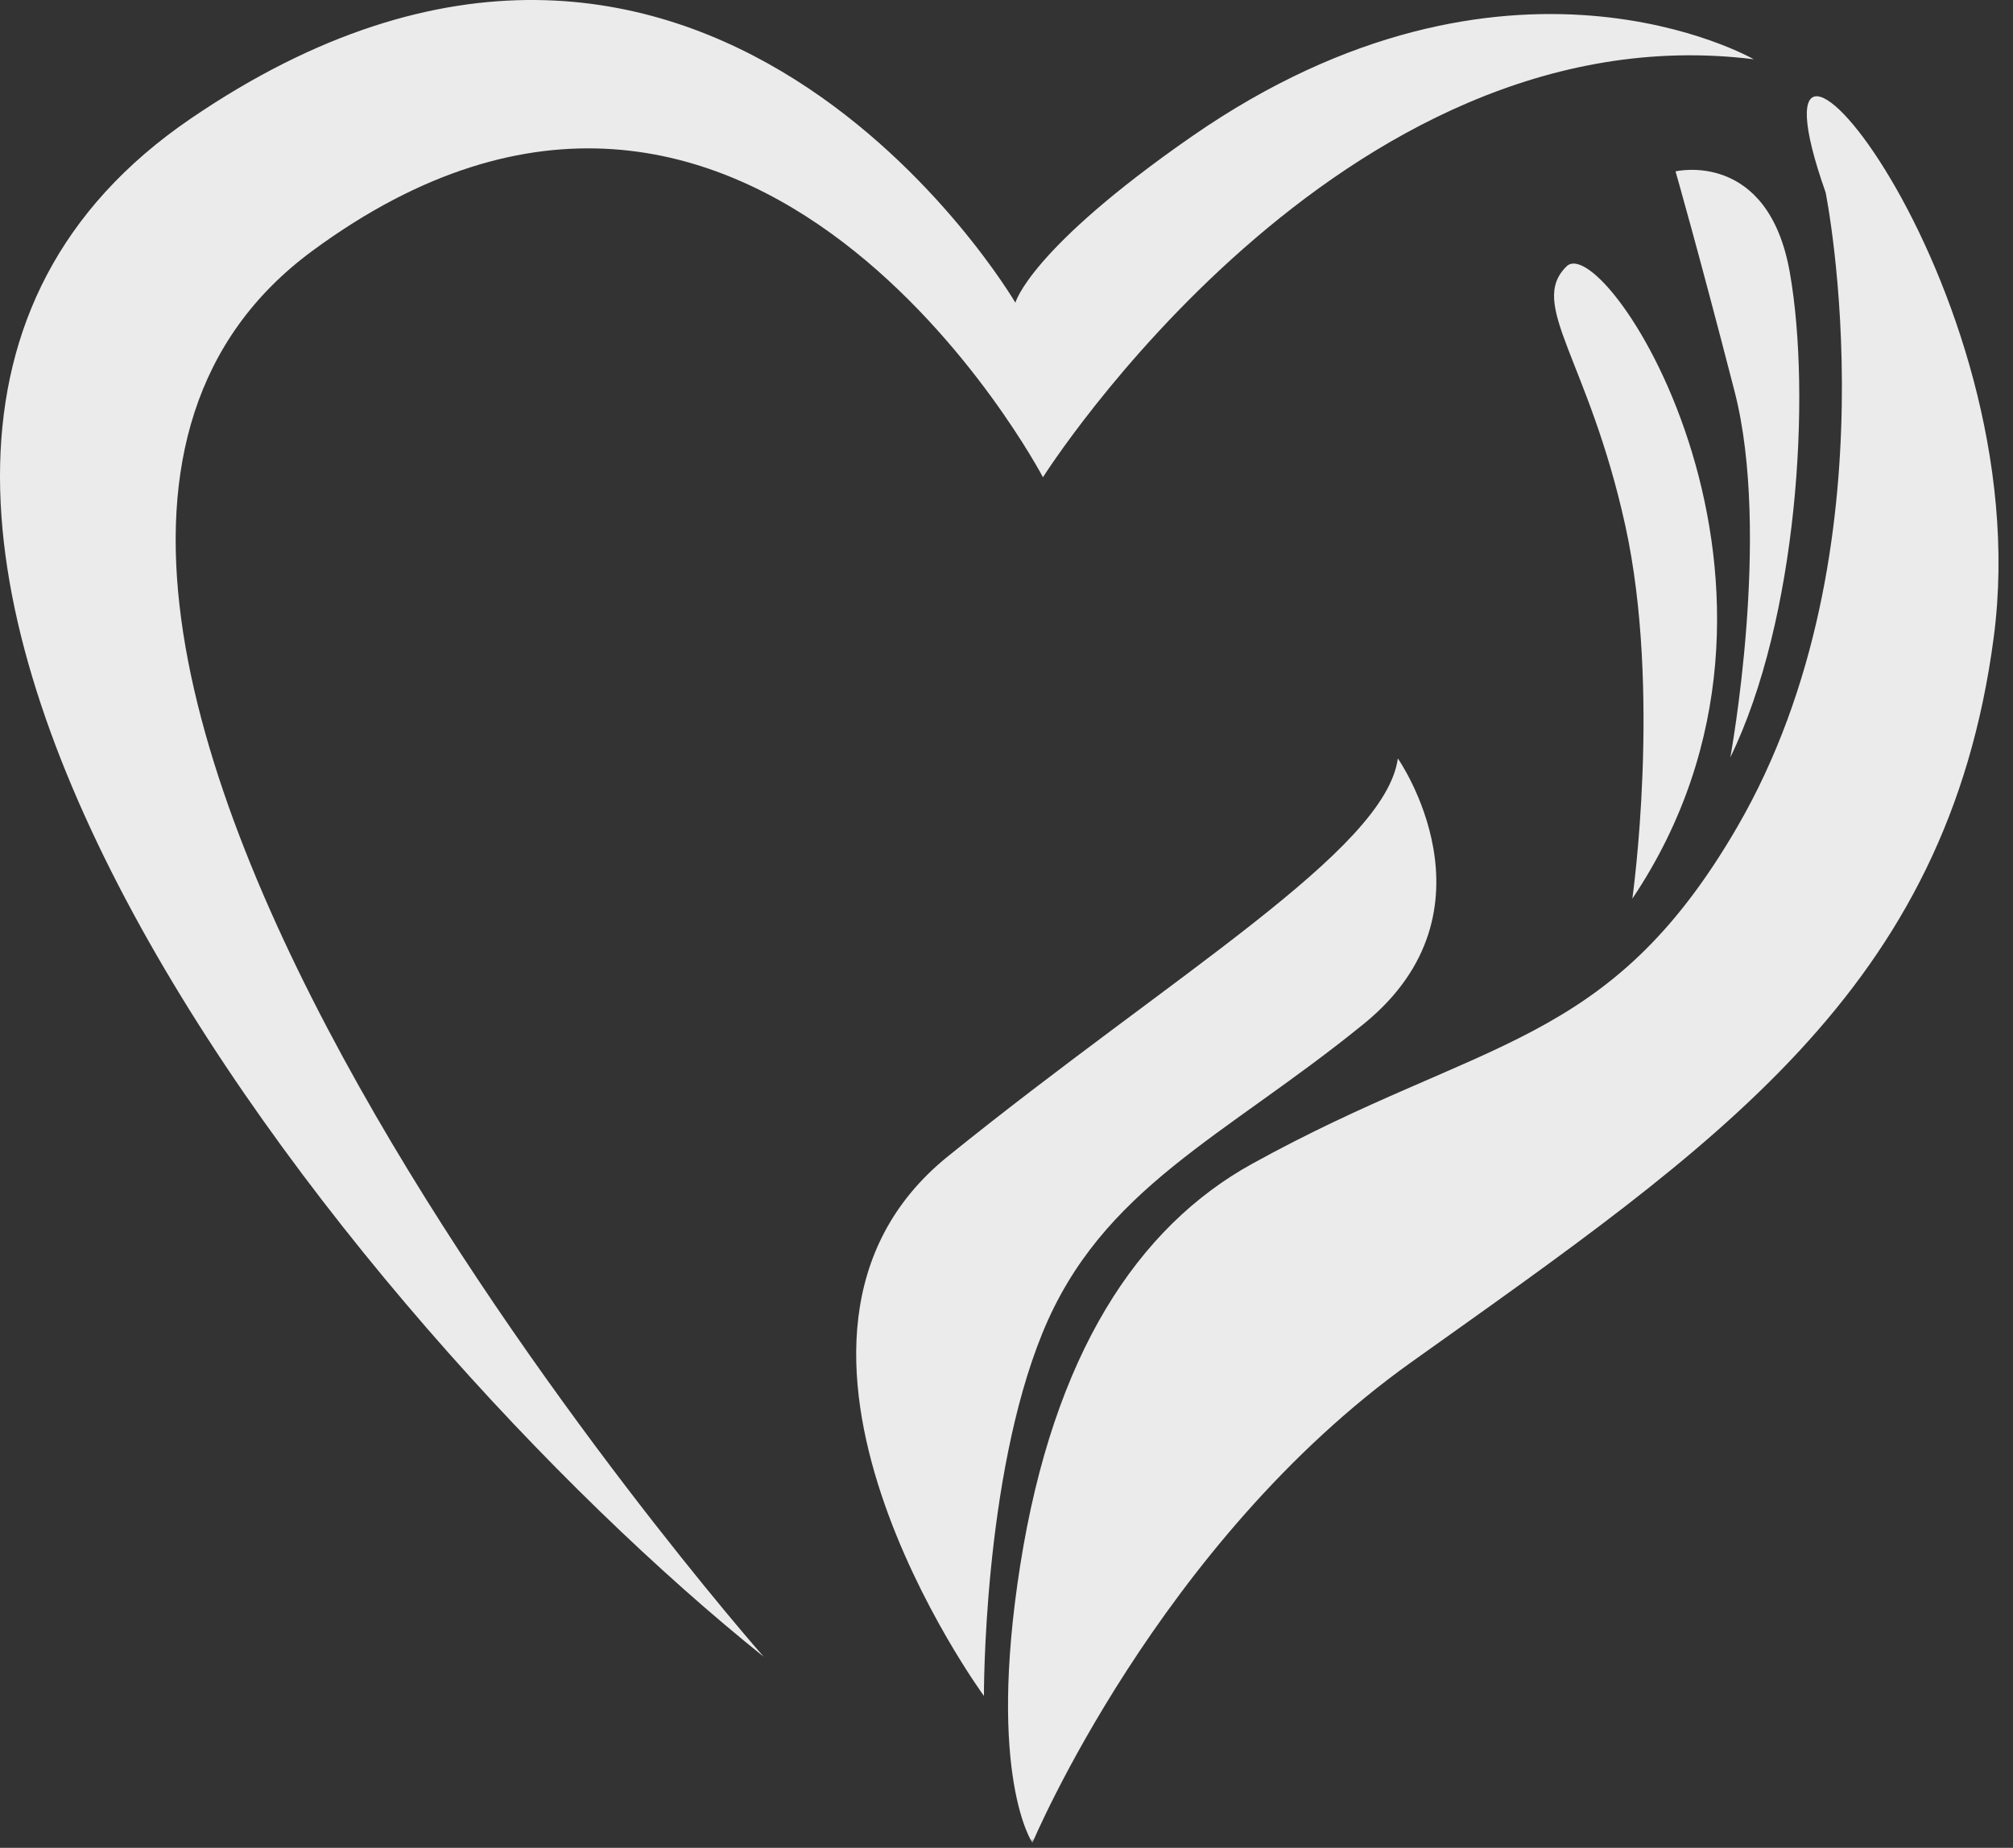 <?xml version="1.0" encoding="UTF-8"?> <svg xmlns="http://www.w3.org/2000/svg" width="329" height="302" viewBox="0 0 329 302" fill="none"><rect x="0" y="0" width="329" height="302" fill="#333333" stroke="none"/> <path d="M170.458 77.997C170.458 77.997 218.947 1.25 286.622 9.685C286.622 9.685 246.417 -13.522 194.773 22.307C168.206 40.756 165.954 49.471 165.954 49.471C165.954 49.471 114.896 -37.722 31.138 19.406C-54.948 78.137 57.717 217.012 124.807 270.755C124.807 270.755 -27.059 98.558 51.037 41.01C123.115 -12.11 170.458 77.997 170.458 77.997Z" fill="white" fill-opacity="0.9"></path> <path d="M266.786 146.87C266.786 146.87 271.595 112.937 265.615 85.81C259.635 58.672 249.673 49.752 256.035 43.531C262.396 37.309 300.732 96.294 266.786 146.87Z" fill="white" fill-opacity="0.9"></path> <path d="M282.801 123.775C282.801 123.775 289.519 87.349 283.501 63.989C277.483 40.641 273.844 28.007 273.844 28.007C273.844 28.007 288.997 24.406 292.534 44.585C296.071 64.765 293.769 101.242 282.801 123.775Z" fill="white" fill-opacity="0.9"></path> <mask id="mask0_170_321" style="mask-type:luminance" maskUnits="userSpaceOnUse" x="162" y="13" width="167" height="289"> <path d="M162.883 13.031H328.999V301.177H162.883V13.031Z" fill="white"></path> </mask> <g mask="url(#mask0_170_321)"> <path d="M298.373 31.442C298.373 31.442 310.218 89.804 283.957 135.112C262.862 171.488 242.352 169.376 204.64 190.204C185.937 200.535 172.183 221.287 166.737 255.844C161.304 290.388 168.735 301.177 168.735 301.177C168.735 301.177 189.334 252.078 230.697 222.598C280.445 187.138 318.259 161.945 325.855 104.131C333.451 46.316 282.532 -13.433 298.373 31.442Z" fill="white" fill-opacity="0.9"></path> </g> <path d="M228.462 123.954C228.462 123.954 245.791 148.701 222.914 167.315C200.038 185.916 180.088 194.072 170.367 217.877C160.659 241.67 160.812 277.168 160.812 277.168C160.812 277.168 118.061 218.768 154.908 188.995C191.768 159.21 226.388 139.031 228.462 123.954Z" fill="white" fill-opacity="0.9"></path> </svg> 
